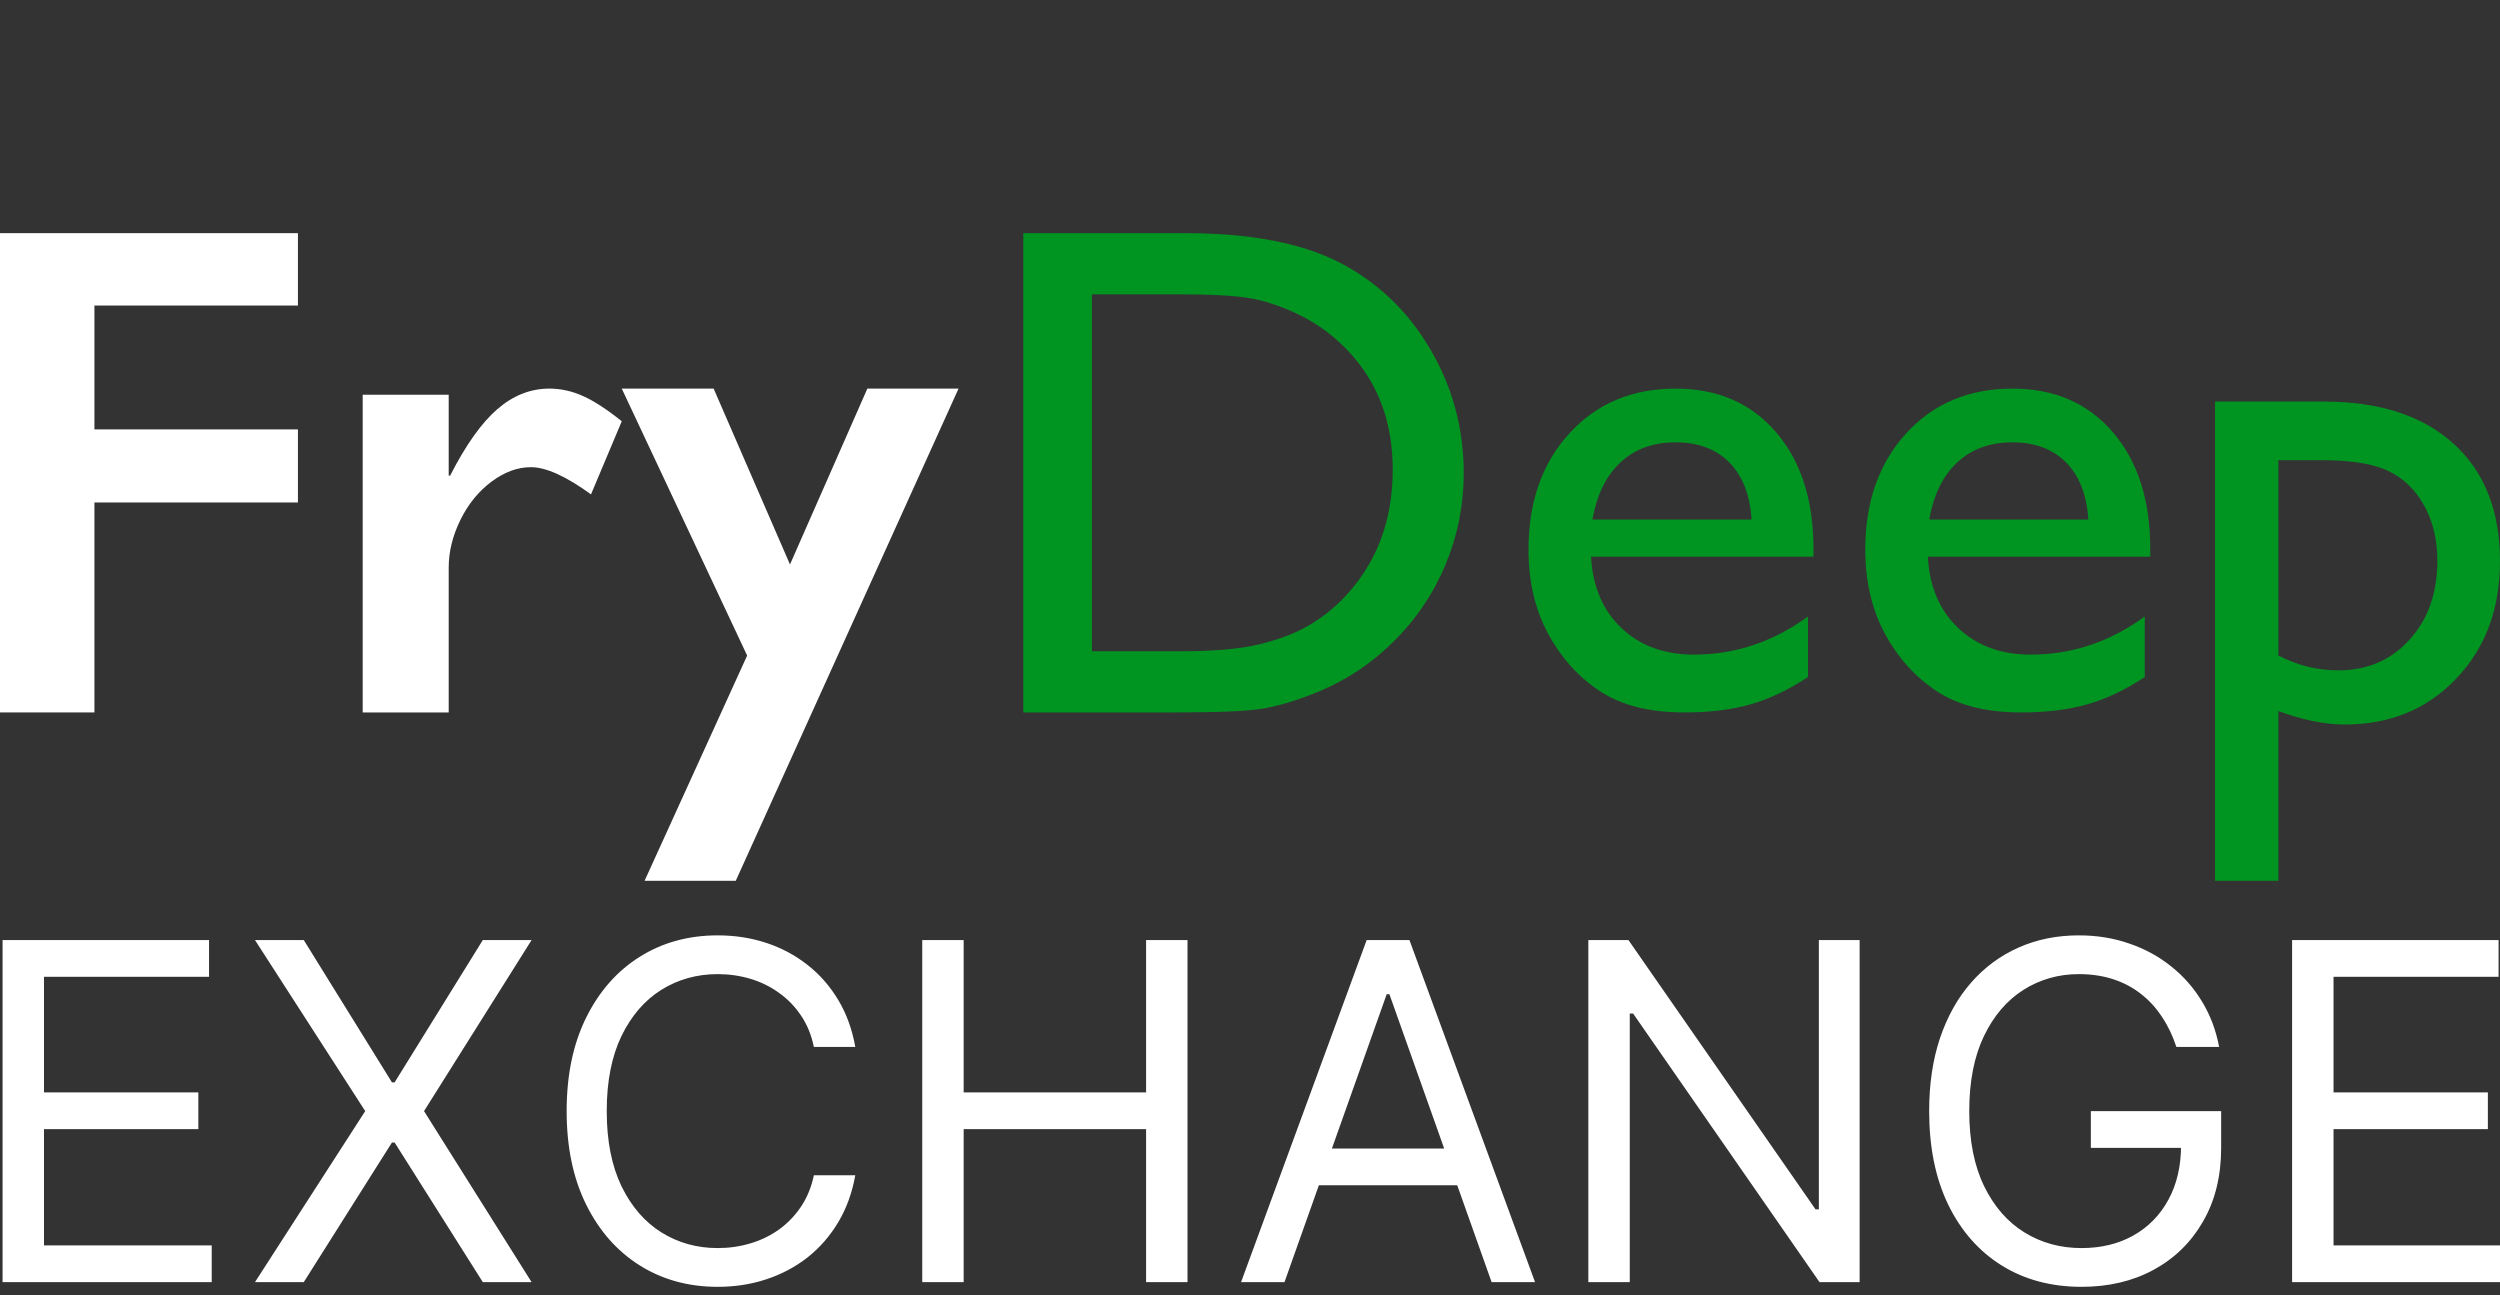 <?xml version="1.0" encoding="UTF-8"?>
<svg width="193px" height="100px" viewBox="0 0 193 100" version="1.1" xmlns="http://www.w3.org/2000/svg" xmlns:xlink="http://www.w3.org/1999/xlink">
    <rect x="0" y="0" width="193" height="100" fill="#333333" stroke="none"/>
    <title>logo﹖v=2</title>
    <g id="logo﹖v=2" stroke="none" stroke-width="1" fill="none" fill-rule="evenodd">
        <g transform="translate(0.198, 72.21)" fill="#FFFFFF" fill-rule="nonzero" id="Shape">
            <path d="M0,26.772 L0,0.361 L15.94,0.361 L15.94,3.198 L3.198,3.198 L3.198,12.122 L15.114,12.122 L15.114,14.959 L3.198,14.959 L3.198,23.935 L16.146,23.935 L16.146,26.772 L0,26.772 Z M23.252,0.361 L30.061,11.349 L30.267,11.349 L37.076,0.361 L40.842,0.361 L32.537,13.567 L40.842,26.772 L37.076,26.772 L30.267,15.991 L30.061,15.991 L23.252,26.772 L19.486,26.772 L27.997,13.567 L19.486,0.361 L23.252,0.361 Z M65.831,8.615 L62.633,8.615 C62.444,7.695 62.113,6.887 61.64,6.19 C61.175,5.494 60.608,4.909 59.937,4.436 C59.275,3.955 58.54,3.594 57.732,3.353 C56.924,3.112 56.082,2.992 55.205,2.992 C53.606,2.992 52.157,3.396 50.859,4.204 C49.569,5.012 48.542,6.203 47.777,7.776 C47.02,9.35 46.642,11.28 46.642,13.567 C46.642,15.854 47.02,17.784 47.777,19.357 C48.542,20.93 49.569,22.121 50.859,22.929 C52.157,23.737 53.606,24.141 55.205,24.141 C56.082,24.141 56.924,24.021 57.732,23.78 C58.54,23.54 59.275,23.183 59.937,22.71 C60.608,22.228 61.175,21.64 61.64,20.943 C62.113,20.238 62.444,19.43 62.633,18.519 L65.831,18.519 C65.59,19.869 65.152,21.076 64.516,22.143 C63.879,23.209 63.088,24.116 62.143,24.864 C61.197,25.603 60.135,26.166 58.957,26.553 C57.788,26.94 56.537,27.133 55.205,27.133 C52.952,27.133 50.949,26.583 49.195,25.483 C47.441,24.382 46.061,22.817 45.055,20.788 C44.05,18.759 43.547,16.352 43.547,13.567 C43.547,10.781 44.05,8.374 45.055,6.345 C46.061,4.316 47.441,2.751 49.195,1.651 C50.949,0.55 52.952,0 55.205,0 C56.537,0 57.788,0.194 58.957,0.58 C60.135,0.967 61.197,1.535 62.143,2.283 C63.088,3.022 63.879,3.925 64.516,4.991 C65.152,6.048 65.59,7.256 65.831,8.615 Z M70.999,26.772 L70.999,0.361 L74.197,0.361 L74.197,12.122 L88.28,12.122 L88.28,0.361 L91.478,0.361 L91.478,26.772 L88.28,26.772 L88.28,14.959 L74.197,14.959 L74.197,26.772 L70.999,26.772 Z M98.964,26.772 L95.611,26.772 L105.309,0.361 L108.61,0.361 L118.308,26.772 L114.955,26.772 L107.063,4.54 L106.856,4.54 L98.964,26.772 Z M100.202,16.455 L113.717,16.455 L113.717,19.293 L100.202,19.293 L100.202,16.455 Z M143.365,0.361 L143.365,26.772 L140.27,26.772 L125.878,6.035 L125.62,6.035 L125.62,26.772 L122.422,26.772 L122.422,0.361 L125.517,0.361 L139.96,21.15 L140.218,21.15 L140.218,0.361 L143.365,0.361 Z M167.819,8.615 C167.535,7.746 167.161,6.968 166.697,6.28 C166.241,5.584 165.695,4.991 165.059,4.501 C164.431,4.011 163.718,3.637 162.918,3.379 C162.119,3.121 161.242,2.992 160.287,2.992 C158.723,2.992 157.3,3.396 156.019,4.204 C154.738,5.012 153.719,6.203 152.963,7.776 C152.206,9.35 151.828,11.28 151.828,13.567 C151.828,15.854 152.21,17.784 152.975,19.357 C153.741,20.93 154.777,22.121 156.083,22.929 C157.39,23.737 158.86,24.141 160.494,24.141 C162.007,24.141 163.339,23.819 164.492,23.174 C165.652,22.521 166.555,21.601 167.2,20.414 C167.853,19.219 168.18,17.814 168.18,16.197 L169.16,16.404 L161.216,16.404 L161.216,13.567 L171.275,13.567 L171.275,16.404 C171.275,18.579 170.811,20.47 169.882,22.078 C168.962,23.686 167.69,24.932 166.065,25.818 C164.449,26.695 162.592,27.133 160.494,27.133 C158.155,27.133 156.101,26.583 154.33,25.483 C152.567,24.382 151.191,22.817 150.203,20.788 C149.223,18.759 148.733,16.352 148.733,13.567 C148.733,11.478 149.012,9.599 149.571,7.931 C150.138,6.255 150.938,4.828 151.97,3.65 C153.001,2.472 154.222,1.569 155.632,0.942 C157.042,0.314 158.594,0 160.287,0 C161.68,0 162.978,0.211 164.182,0.632 C165.394,1.045 166.473,1.634 167.419,2.399 C168.373,3.155 169.168,4.062 169.805,5.12 C170.441,6.169 170.879,7.334 171.12,8.615 L167.819,8.615 Z M176.752,26.772 L176.752,0.361 L192.692,0.361 L192.692,3.198 L179.951,3.198 L179.951,12.122 L191.866,12.122 L191.866,14.959 L179.951,14.959 L179.951,23.935 L192.898,23.935 L192.898,26.772 L176.752,26.772 Z"></path>
        </g>
        <g id="FryDeep-Copy" transform="translate(0, 18)" fill-rule="nonzero">
            <polygon id="Path" fill="#FFFFFF" points="23 0 23 5.588 7.289 5.588 7.289 15.15 23 15.15 23 20.791 7.289 20.791 7.289 37 0 37 0 0"></polygon>
            <path d="M42.413,12 C43.295,12 44.163,12.193 45.018,12.578 C45.872,12.963 46.866,13.611 48,14.521 L45.625,20.167 C43.7,18.766 42.152,18.066 40.982,18.066 C39.957,18.066 38.945,18.438 37.946,19.182 C36.947,19.926 36.147,20.911 35.544,22.137 C34.941,23.362 34.64,24.588 34.64,25.813 L34.64,37 L28,37 L28,12.473 L34.64,12.473 L34.64,18.723 L34.748,18.723 C35.953,16.359 37.168,14.648 38.391,13.589 C39.615,12.53 40.955,12 42.413,12 Z" id="Path" fill="#FFFFFF"></path>
            <polygon id="Path" fill="#FFFFFF" points="55.093 12 60.987 25.577 66.96 12 74 12 56.8 50 49.76 50 57.68 32.609 48 12"></polygon>
            <path d="M79,37 L79,0 L91.472,0 C96.503,0 100.484,0.756 103.414,2.268 C106.345,3.78 108.675,6.003 110.405,8.938 C112.135,11.874 113,15.074 113,18.54 C113,21.015 112.523,23.385 111.57,25.648 C110.617,27.911 109.258,29.901 107.492,31.616 C105.692,33.384 103.6,34.719 101.217,35.621 C99.822,36.169 98.542,36.536 97.377,36.722 C96.212,36.907 93.988,37 90.704,37 L79,37 Z M90.916,4.721 L84.296,4.721 L84.296,32.279 L91.075,32.279 C93.723,32.279 95.779,32.098 97.245,31.735 C98.71,31.373 99.932,30.913 100.912,30.356 C101.892,29.799 102.788,29.114 103.6,28.3 C106.212,25.648 107.519,22.297 107.519,18.248 C107.519,14.27 106.177,11.025 103.494,8.514 C102.505,7.577 101.371,6.808 100.091,6.206 C98.811,5.605 97.598,5.207 96.45,5.013 C95.303,4.818 93.458,4.721 90.916,4.721 Z" id="Shape" fill="#009421"></path>
            <path d="M140,24.973 L122.83,24.973 C122.954,27.284 123.737,29.122 125.179,30.487 C126.62,31.853 128.483,32.536 130.765,32.536 C133.949,32.536 136.886,31.555 139.575,29.595 L139.575,34.269 C138.089,35.249 136.616,35.95 135.157,36.37 C133.697,36.79 131.986,37 130.022,37 C127.333,37 125.156,36.449 123.493,35.346 C121.83,34.243 120.499,32.759 119.499,30.894 C118.5,29.03 118,26.872 118,24.421 C118,20.745 119.053,17.755 121.158,15.453 C123.263,13.151 125.997,12 129.358,12 C132.596,12 135.179,13.12 137.107,15.361 C139.036,17.602 140,20.605 140,24.369 L140,24.973 Z M122.936,22.11 L135.223,22.11 C135.099,20.202 134.524,18.731 133.498,17.699 C132.472,16.666 131.092,16.149 129.358,16.149 C127.624,16.149 126.205,16.666 125.099,17.699 C123.993,18.731 123.272,20.202 122.936,22.11 Z" id="Shape" fill="#009421"></path>
            <path d="M166,24.973 L148.83,24.973 C148.954,27.284 149.737,29.122 151.179,30.487 C152.62,31.853 154.483,32.536 156.765,32.536 C159.949,32.536 162.886,31.555 165.575,29.595 L165.575,34.269 C164.089,35.249 162.616,35.95 161.157,36.37 C159.697,36.79 157.986,37 156.022,37 C153.333,37 151.156,36.449 149.493,35.346 C147.83,34.243 146.499,32.759 145.499,30.894 C144.5,29.03 144,26.872 144,24.421 C144,20.745 145.053,17.755 147.158,15.453 C149.263,13.151 151.997,12 155.358,12 C158.596,12 161.179,13.12 163.107,15.361 C165.036,17.602 166,20.605 166,24.369 L166,24.973 Z M148.936,22.11 L161.223,22.11 C161.099,20.202 160.524,18.731 159.498,17.699 C158.472,16.666 157.092,16.149 155.358,16.149 C153.624,16.149 152.205,16.666 151.099,17.699 C149.993,18.731 149.272,20.202 148.936,22.11 Z" id="Shape" fill="#009421"></path>
            <path d="M171,50 L171,13 L179.385,13 C183.678,13 187.02,14.083 189.412,16.25 C191.804,18.416 193,21.444 193,25.333 C193,29.009 191.874,32.028 189.622,34.39 C187.371,36.752 184.501,37.933 181.014,37.933 C179.472,37.933 177.764,37.587 175.889,36.894 L175.889,50 L171,50 Z M179.28,17.528 L175.889,17.528 L175.889,32.605 C177.361,33.369 178.903,33.751 180.515,33.751 C182.758,33.751 184.593,32.961 186.022,31.38 C187.45,29.8 188.164,27.766 188.164,25.28 C188.164,23.682 187.826,22.27 187.152,21.045 C186.477,19.819 185.557,18.927 184.392,18.368 C183.227,17.808 181.523,17.528 179.28,17.528 Z" id="Shape" fill="#009421"></path>
        </g>
    </g>
</svg>